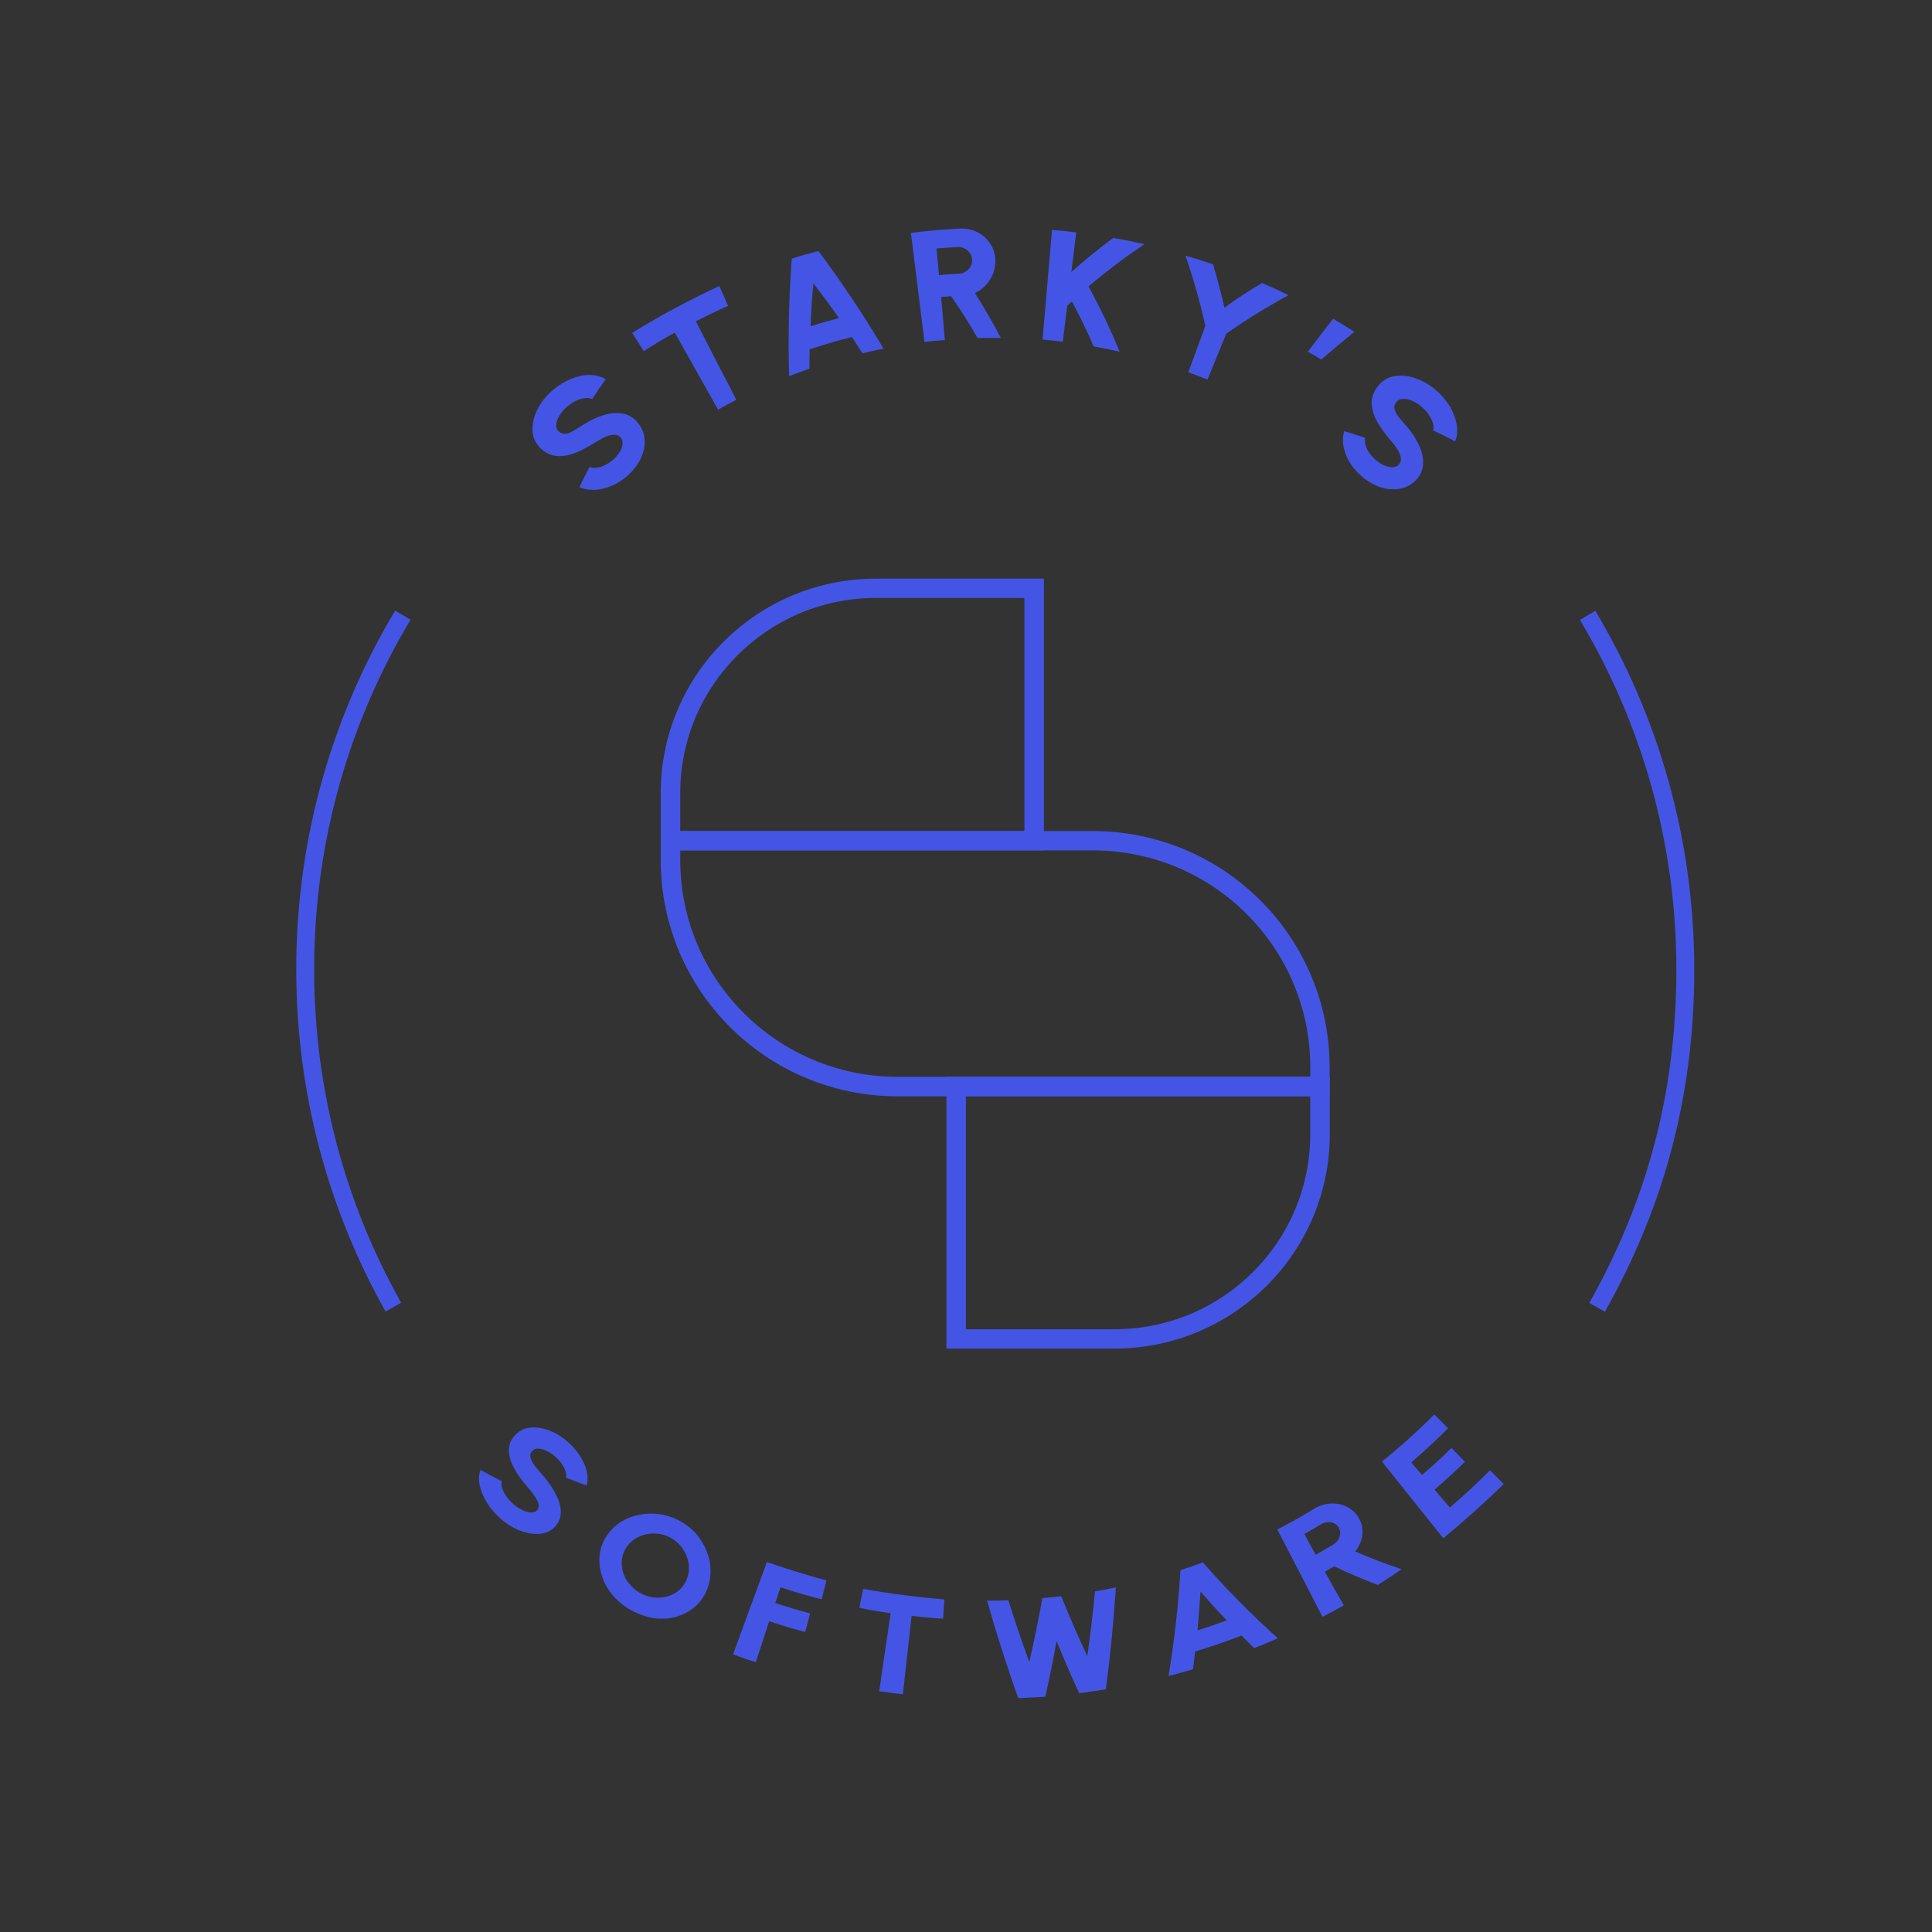 <?xml version="1.0" encoding="UTF-8"?>
<svg id="Layer_1" xmlns="http://www.w3.org/2000/svg" version="1.1" viewBox="0 0 1080 1080">
  <rect x="0" y="0" width="1080" height="1080" fill="#333333" stroke="none"/>
  <!-- Generator: Adobe Illustrator 29.4.0, SVG Export Plug-In . SVG Version: 2.1.0 Build 152)  -->
  <defs>
    <style>
      .st0 {
        stroke: #fff;
      }

      .st0, .st1 {
        fill: none;
        stroke-miterlimit: 10;
      }

      .st1 {
        stroke: #4455e6;
        stroke-width: 10px;
      }

      .st2 {
        fill: #4455e6;
      }
    </style>
  </defs>
  <path class="st0" d="M254.2,302"/>
  <path class="st1" d="M219.9,730.7c-31.4-55.8-49.3-120.2-49.3-188.9,0-72.3,19.9-140,54.6-197.9"/>
  <path class="st0" d="M865.5,772.7"/>
  <path class="st1" d="M887.5,344c34.6,57.9,54.6,125.6,54.6,197.9s-17.9,133-49.3,188.9"/>
  <g>
    <path class="st2" d="M380.26,475.36v5.4c0,66.9,54.5,121.2,121.6,121.2h230.6v-5.4c0-66.9-54.5-121.2-121.6-121.2h-230.6ZM610.76,464.56c73.2,0,132.5,59.1,132.5,132v16.3h-241.4c-73.2,0-132.5-59.1-132.5-132v-16.3h241.4Z"/>
    <path class="st2" d="M572.66,334.26h-83c-60.4,0-109.4,48.9-109.4,109.1v21.2h192.4v-130.3ZM583.56,323.46v151.9h-214.2v-32c0-66.2,53.9-119.9,120.4-119.9h93.8ZM539.96,743.06h83c60.5,0,109.5-48.8,109.5-109.1v-21.2h-192.5v130.3ZM743.36,601.96v32c0,66.2-53.9,119.9-120.4,119.9h-93.9v-151.9h214.3Z"/>
  </g>
  <g>
    <path class="st2" d="M350.5,266.2c-2.6,2.2-5.4,4-8.4,5.3s-6.1,2.1-9.3,2.3c-3.2.2-6.1-.3-8.9-1.5,2.2-4.6,3.3-6.8,5.7-11.3.9.5,2.1.6,3.6.5,1.4-.1,3-.6,4.6-1.3,1.6-.7,3.2-1.8,4.8-3.1,1.5-1.3,2.7-2.7,3.7-4.2s1.5-3,1.7-4.5-.1-2.7-1-3.8-2-1.6-3.5-1.6-3.1.4-4.8,1.1c-1.7.7-3.4,1.6-5.1,2.7-4,2.5-7.9,4.7-11.6,6.2-3.8,1.5-7.3,2.2-10.7,1.9s-6.5-1.7-9.3-4.5c-2.7-2.7-4.2-5.9-4.3-9.7-.2-3.8.7-7.7,2.7-11.8,2-4,4.9-7.7,8.6-10.8,3.1-2.6,6.4-4.7,10-6.2s7.1-2.3,10.5-2.3,6.4.8,9.1,2.4c-3.1,4.4-4.7,6.6-7.6,11.1-.9-.5-2.2-.7-3.7-.6-1.5.1-3.2.6-5,1.4-1.8.8-3.6,2-5.3,3.4-1.6,1.4-3,3-4.1,4.7s-1.7,3.4-1.9,5c-.2,1.6.1,2.9,1,3.8,1.2,1.3,2.5,1.8,3.9,1.7s3-.7,4.6-1.6c1.6-1,3.4-2.1,5.3-3.3,3.9-2.5,7.8-4.4,11.8-5.6,4-1.2,7.6-1.4,11-.7s6.1,2.6,8.4,5.6c2.3,3.1,3.4,6.4,3.4,9.9s-.9,7-2.6,10.4c-1.9,3.3-4.2,6.3-7.3,9Z"/>
    <path class="st2" d="M402.1,159.9c2,4.4,3,6.6,4.9,11.1-7.3,3.2-10.9,5-18,8.6,7.5,14.6,15,29.3,22.6,43.9-4.1,2.1-6.2,3.2-10.2,5.5-8.1-14.4-16.1-28.7-24.2-43.1-7,3.9-10.5,6-17.3,10.4-2.6-4.1-3.9-6.1-6.5-10.2,15.8-9.8,31.9-18.4,48.7-26.2Z"/>
    <path class="st2" d="M442.6,144.6c5.9-1.9,8.9-2.7,14.9-4.3,13.1,17.6,25.2,35.7,36.4,54.6-4.7.9-7.1,1.5-11.8,2.6-2.3-3.6-3.5-5.5-5.9-9.1-9.5,2.4-14.2,3.8-23.6,6.9-.1,4.3-.1,6.5-.1,10.8-4.6,1.6-6.9,2.4-11.4,4.2-.6-22.1-.1-43.8,1.5-65.7ZM453.1,182.4c6.3-2,9.5-2.9,15.9-4.6-5.5-7.9-8.4-11.7-14.3-19.4-.9,9.6-1.2,14.4-1.6,24Z"/>
    <path class="st2" d="M516.8,191.2c-2.5-20.3-5.1-40.7-7.6-61,10.8-1.3,16.3-1.8,27.2-2.4,3.7-.2,7.1.5,10.2,2.1,3,1.6,5.4,3.8,7.2,6.7,1.8,2.8,2.6,5.9,2.6,9.4,0,2.7-.5,5.2-1.5,7.5s-2.3,4.3-4,6.1-3.7,3.1-5.9,4.2c5.1,8.1,10,16.6,14.5,25.1-5.2-.1-7.8,0-13,.1-5.5-9.5-8.5-14.2-14.8-23.4-2.2.2-3.4.2-5.6.4.8,9.6,1.3,14.4,2.1,24.1-4.7.3-6.9.5-11.4,1.1ZM524.9,153.8c4.5-.4,6.8-.6,11.3-.8,1.4-.1,2.6-.5,3.7-1.2,1.1-.7,2-1.6,2.6-2.8.7-1.2,1-2.4.9-3.8,0-1.3-.4-2.6-1.2-3.7-.7-1.1-1.7-2-3-2.6-1.2-.6-2.5-.9-4-.8-4.7.3-7.1.4-11.7.8.6,6.1.9,9,1.4,14.9Z"/>
    <path class="st2" d="M625.9,196.6c-5.8-1.3-8.7-1.9-14.5-2.9-4.4-10.1-6.9-15.2-12.2-25.2-1,1-1.6,1.4-2.6,2.4-1,8.1-1.5,12.1-2.5,20.1-4.5-.5-6.8-.8-11.3-1.2,1.8-20.4,3.5-40.9,5.3-61.3,5.4.5,8.1.7,13.5,1.4-1.1,8.9-1.6,13.3-2.7,22.2,7.5-6.7,15.3-13.1,23.4-19.1,7,1.2,10.4,1.9,17.4,3.5-10.8,7.3-21.2,15.1-31.2,23.6,6.5,11.9,12.3,24.1,17.4,36.5Z"/>
    <path class="st2" d="M705.5,158.2c6,2.6,8.9,3.9,14.8,6.8-12,6.5-23.6,13.7-34.8,21.5-4.2,10.3-6.3,15.4-10.5,25.7-4.3-1.7-6.4-2.6-10.7-4.1,3.8-10.4,5.7-15.6,9.5-26-3-13.3-6.7-26.4-11.1-39.2,6.2,1.8,9.3,2.8,15.4,4.9,2.9,9.7,4.1,14.6,6.4,24.2,8.1-5.9,12.3-8.6,21-13.8Z"/>
    <path class="st2" d="M731.1,196.6c5.6-7.4,8.4-11.1,14.1-18.4,4.8,2.8,7.2,4.3,11.9,7.3-7.5,6.1-11.2,9.2-18.5,15.5-2.9-1.8-4.4-2.7-7.5-4.4Z"/>
    <path class="st2" d="M761.1,266.2c-2.6-2.2-4.7-4.7-6.5-7.5-1.7-2.8-2.9-5.7-3.5-8.8s-.5-6,.3-8.9c4.7,1.4,7.1,2.2,11.8,3.8-.3,1-.3,2.2,0,3.6.3,1.4,1,2.8,2,4.4,1,1.5,2.2,2.9,3.8,4.3,1.5,1.3,3,2.3,4.7,3s3.3,1.1,4.7,1.1c1.5,0,2.7-.5,3.6-1.5.9-1,1.3-2.2,1.1-3.7-.2-1.4-.8-3-1.8-4.6s-2.1-3.2-3.4-4.6c-3.1-3.6-5.7-7.1-7.8-10.6-2-3.5-3.1-6.9-3.3-10.2-.2-3.4.8-6.6,3.2-9.8,2.3-3.1,5.2-5,8.9-5.8s7.6-.5,11.9.9c4.2,1.4,8.2,3.6,11.9,6.8,3.1,2.6,5.6,5.7,7.7,9,2,3.3,3.3,6.8,3.9,10.2.6,3.4.3,6.6-.9,9.4-4.9-2.6-7.4-3.8-12.3-6.1.4-1,.4-2.2,0-3.7s-1.1-3.1-2.2-4.8c-1.1-1.7-2.5-3.3-4.2-4.7-1.6-1.4-3.4-2.5-5.2-3.3s-3.6-1.2-5.2-1.1c-1.6,0-2.8.6-3.6,1.6-1.1,1.3-1.5,2.7-1.1,4.1.3,1.4,1.1,2.8,2.2,4.3,1.2,1.5,2.5,3.1,4,4.7,3.1,3.5,5.5,7.1,7.3,10.9,1.8,3.8,2.6,7.5,2.4,10.9-.2,3.5-1.6,6.5-4.2,9.1-2.7,2.7-5.8,4.2-9.4,4.7-3.6.5-7.2.1-10.8-1.1-3.6-1.4-6.9-3.3-10-6Z"/>
  </g>
  <g>
    <path class="st2" d="M279.9,849c-3-2.7-5.6-5.6-7.6-8.8s-3.4-6.5-4.1-9.7-.6-6.2.4-8.8c4.8,2.6,7.2,3.9,11.9,6.3-.3.9-.3,2.1.1,3.5s1.1,3,2.2,4.6,2.5,3.2,4.2,4.7c1.6,1.4,3.3,2.6,5.1,3.4,1.8.8,3.4,1.3,4.9,1.3s2.6-.4,3.4-1.4c.8-.9,1-2.1.6-3.5s-1.2-2.9-2.3-4.5c-1.1-1.6-2.3-3.1-3.6-4.6-3.2-3.6-5.9-7.3-7.8-10.9-1.9-3.6-2.9-7-2.8-10.2,0-3.2,1.3-6,3.8-8.5,2.4-2.4,5.3-3.7,8.7-3.9,3.4-.2,6.8.4,10.4,1.8,3.6,1.4,6.9,3.5,10,6.2,2.6,2.3,4.8,4.8,6.6,7.5,1.8,2.8,3.1,5.6,3.9,8.5.7,2.9.8,5.7,0,8.4-4.6-1.7-6.9-2.6-11.5-4.4.3-.9.2-2-.2-3.4-.4-1.3-1.1-2.7-2.1-4.2s-2.3-2.9-3.8-4.2c-1.4-1.3-3-2.3-4.6-3.1-1.7-.8-3.2-1.2-4.6-1.3s-2.6.3-3.4,1.1c-1.1,1.1-1.5,2.3-1.2,3.7.3,1.3.9,2.7,2,4.2s2.4,3,3.8,4.6c3,3.3,5.5,6.7,7.5,10.2s3.3,6.8,3.6,10.1c.4,3.2-.4,6.2-2.4,8.8-2.1,2.7-4.8,4.3-8.3,4.8s-7.2,0-11.3-1.4c-4-1.4-7.8-3.7-11.5-6.9Z"/>
    <path class="st2" d="M352.8,900.1c-4.1-2.3-7.6-5.1-10.4-8.5s-4.8-7-6-10.9-1.6-7.7-1.2-11.5,1.8-7.4,3.9-10.6c2.2-3.3,4.9-5.9,8.1-7.9s6.7-3.3,10.5-4,7.5-.8,11.4-.2c3.8.6,7.5,1.8,11.1,3.8s6.6,4.4,9.1,7.3c2.5,2.9,4.4,6.2,5.8,9.7s2.1,7.2,2.1,11-.7,7.5-2.3,11.1-3.8,6.6-6.8,9.1c-2.9,2.4-6.4,4.2-10.2,5.3-3.9,1.1-8,1.3-12.3.8-4.4-.8-8.6-2.2-12.8-4.5ZM358,890.6c2.4,1.3,4.9,2.1,7.4,2.4s5,.1,7.4-.5c2.3-.6,4.4-1.7,6.3-3.1,1.8-1.5,3.3-3.3,4.3-5.5,1.1-2.2,1.6-4.5,1.7-6.8s-.3-4.6-1.1-6.8c-.8-2.2-1.9-4.2-3.5-6.1-1.5-1.8-3.4-3.4-5.6-4.6-2.2-1.2-4.5-1.9-6.8-2.2-2.4-.3-4.7-.2-7,.3s-4.4,1.4-6.4,2.7c-1.9,1.3-3.6,3-4.8,5-1.3,2.1-2,4.3-2.3,6.6-.2,2.4,0,4.7.7,7s1.9,4.5,3.6,6.5c1.7,2.1,3.7,3.8,6.1,5.1Z"/>
    <path class="st2" d="M409.8,924.8c6.3-17.2,12.6-34.4,18.9-51.6,11.1,3.8,22,7.2,33.3,10.3-1.1,4.2-1.6,6.3-2.7,10.5-9.3-2.4-13.9-3.7-23-6.7-1.2,3.5-1.7,5.3-2.9,8.8,7.7,2.5,11.6,3.7,19.5,5.8-1.1,4.2-1.7,6.3-2.8,10.4-8.1-2.2-12.1-3.4-20.1-6-3,9.1-4.5,13.7-7.5,22.8-5.1-1.5-7.7-2.4-12.7-4.3Z"/>
    <path class="st2" d="M527.9,894.1c-.3,4.3-.4,6.5-.7,10.8-7.1-.5-10.6-.8-17.6-1.6-1.6,14.6-3.3,29.2-4.9,43.8-5.3-.6-7.9-.9-13.2-1.7,2.1-14.5,4.2-29.1,6.4-43.6-7-1-10.5-1.6-17.5-3,.8-4.2,1.2-6.4,2.1-10.6,15.1,2.7,30.1,4.6,45.4,5.9Z"/>
    <path class="st2" d="M569.2,949.3c-6.4-18-12.2-36.1-17.4-54.5,4.8,0,7.1-.1,11.9-.2,3.6,11.6,7.5,23.1,11.7,34.5,2.7-11.9,5.1-23.8,7.3-35.7,4.2-.4,6.3-.6,10.5-1.1,4.6,11.3,9.4,22.4,14.6,33.5,1.7-12,3.2-24.1,4.3-36.2,4.7-.8,7-1.3,11.7-2.2-1.3,19.1-3.1,38-5.6,56.9-5.9,1-8.9,1.4-14.9,2.2-4.5-9.6-8.7-19.4-12.7-29.2-1.8,10.4-3.9,20.9-6.3,31.2-6.1.3-9.1.5-15.1.8Z"/>
    <path class="st2" d="M659.9,877.7c5-1.6,7.5-2.5,12.5-4.3,13.1,14.9,27.1,29.1,41.9,42.4-5.3,2.3-7.9,3.4-13.2,5.5-2.9-2.8-4.3-4.2-7.1-7-10.3,3.9-15.5,5.7-25.9,8.9-.5,3.9-.7,5.9-1.2,9.9-5.5,1.6-8.2,2.4-13.7,3.8,3.3-19.7,5.5-39.5,6.7-59.2ZM669.4,911.4c6.6-2.1,9.9-3.2,16.4-5.6-6.1-6.3-9-9.6-14.7-16.1-.6,8.6-.9,13-1.7,21.7Z"/>
    <path class="st2" d="M739.3,903.8c-8.4-16.3-16.8-32.5-25.3-48.8,8.4-4.4,12.6-6.7,20.8-11.7,2.8-1.7,5.7-2.6,8.8-2.8s6,.3,8.7,1.5,5,3.1,6.7,5.6c1.3,2,2.2,4.1,2.5,6.4.3,2.3.2,4.5-.5,6.8s-1.8,4.4-3.4,6.5c10.1,4.3,15.3,6.3,25.9,9.9-5.2,3.6-7.9,5.4-13.3,8.8-10-3.9-14.9-6-24.4-10.4-2.1,1.2-3.1,1.8-5.2,3,4.2,7.5,6.3,11.3,10.6,18.8-4.6,2.6-7,3.9-11.9,6.4ZM735.5,869.1c3.9-2.2,5.9-3.3,9.8-5.7,1.2-.7,2.1-1.6,2.8-2.7.7-1.1,1-2.3,1.1-3.5,0-1.2-.3-2.3-.9-3.4-.6-1-1.5-1.8-2.6-2.3s-2.3-.7-3.5-.6c-1.3.1-2.5.4-3.6,1.1-3.7,2.3-5.6,3.3-9.4,5.5,2.4,4.7,3.7,7,6.3,11.6Z"/>
    <path class="st2" d="M806.8,859.9c-11.4-14.3-22.9-28.6-34.3-42.9,10.2-8.2,20-17,29.3-26.3l7.7,7.7c-6.6,6.6-13.5,13-20.6,19.1,2.4,2.8,3.6,4.2,6,7,6.8-5.8,10.1-8.8,16.5-15.1,3,3.1,4.5,4.7,7.5,7.8-6.7,6.4-10.1,9.6-17,15.5,3.4,4,5.1,6,8.6,10,7.7-6.6,15.3-13.6,22.4-20.8l7.7,7.7c-10.9,10.6-22.1,20.6-33.8,30.3Z"/>
  </g>
</svg>
